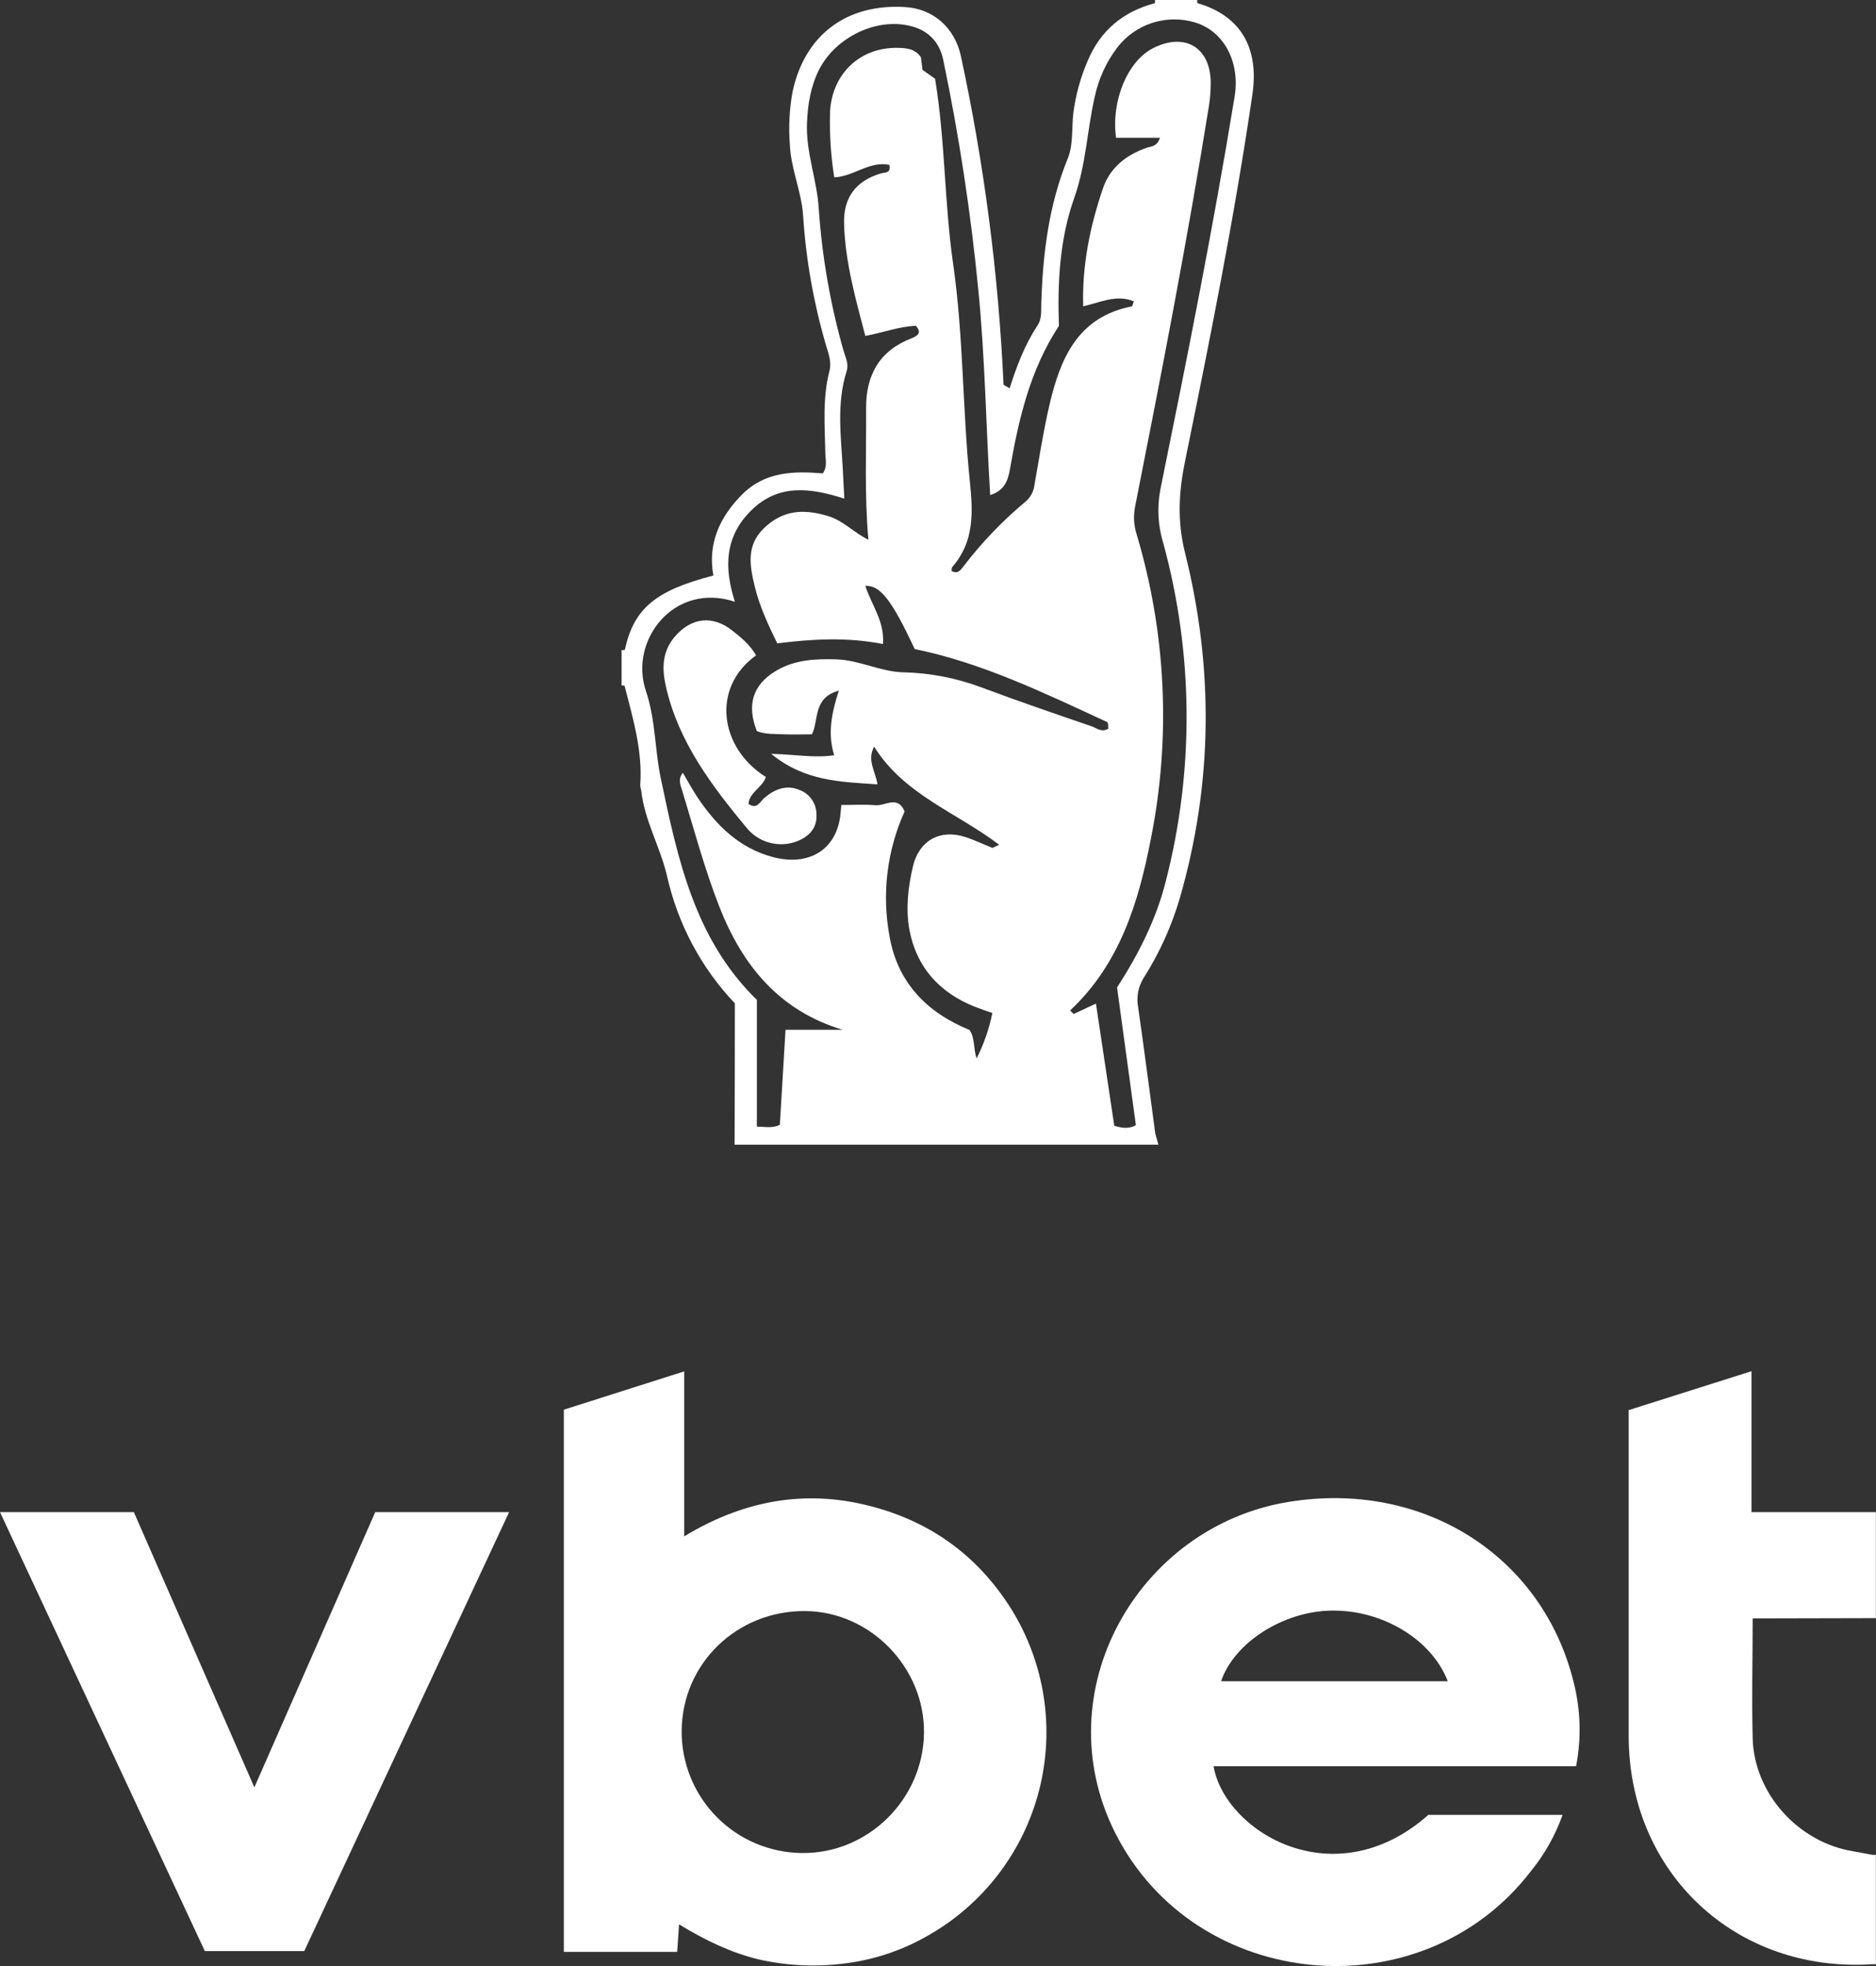 <?xml version="1.0"?>
<svg xmlns="http://www.w3.org/2000/svg" width="2785" height="2918" viewBox="0 0 2785 2918" fill="none">
<rect x="0" y="0" width="2785" height="2918" fill="#333333" stroke="none"/>
<path d="M2784.85 2401.33V2244.04H2779.61H2600.19V2034.89L2417.84 2092.62V2123.03C2417.84 2273.96 2417.84 2424.9 2417.84 2575.87C2417.84 2779.2 2576.6 2928.05 2779.61 2914.94H2784.85V2752.61H2779.61C2770.17 2750.94 2760.79 2749.15 2751.35 2747.37C2669.77 2734.32 2604.02 2661.7 2601.92 2579.59C2600.4 2520.35 2601.92 2461.05 2601.92 2401.75L2784.85 2401.33Z" fill="white"/>
<path d="M1280.41 2232.24C1185.77 2210.8 1097.89 2230.14 1015.68 2280V2035.15L837.051 2091.99V2896.59H1005.3L1008.08 2855.75C1046.56 2879.18 1084.52 2897.69 1126.26 2907.76C1168.93 2917.43 1212.99 2919.37 1256.34 2913.47C1298.81 2907.94 1339.78 2894.11 1376.93 2872.79C1417.72 2849.81 1453.43 2818.81 1481.91 2781.66C1510.39 2744.51 1531.06 2701.97 1542.65 2656.62C1554.25 2611.27 1556.54 2564.03 1549.39 2517.77C1542.24 2471.51 1525.79 2427.17 1501.03 2387.44C1449.23 2305.12 1375.25 2253.74 1280.41 2232.24ZM1190.22 2749.89C1142.6 2749.4 1097.12 2730.08 1063.71 2696.14C1030.3 2662.2 1011.69 2616.41 1011.96 2568.79C1012.59 2468.76 1094.07 2389.85 1195.73 2390.84C1292.2 2391.73 1372.79 2474.73 1371.69 2571.68C1370.53 2670.46 1288.27 2751.25 1190.22 2749.89Z" fill="white"/>
<path d="M1911.87 2229.04C1689.57 2265.74 1549.73 2510.44 1655.8 2720.53C1774.61 2955.84 2110.22 2987.4 2272.18 2777.47C2292.75 2752.34 2308.84 2723.86 2319.73 2693.26H2120.49C1981.4 2816.53 1818.7 2718.9 1801.51 2621.07H2339.76C2347.88 2579.36 2346.54 2536.35 2335.83 2495.23C2289.32 2308.58 2112.21 2195.8 1911.87 2229.04ZM1812.73 2495.02C1832.07 2437.82 1904.74 2391.26 1976.26 2390.16C2052.02 2388.8 2125.42 2432.84 2149.28 2495.02H1812.73Z" fill="white"/>
<path d="M377.606 2652.47L198.713 2244.04H0L304.098 2895.44H451.691L755.789 2244.04H557.024L377.606 2652.47Z" fill="white"/>
<path d="M1777.77 4.719C1777.19 3.215 1777.06 1.575 1777.4 0L1714.49 0C1714.99 1.59 1714.88 3.313 1714.17 4.824C1667.3 17.25 1633.69 45.248 1614.87 89.919C1604.09 114.733 1596.87 140.945 1593.42 167.778C1590.85 190.114 1593.42 214.494 1585.4 234.523C1556.93 304.098 1548.02 376.767 1545.82 450.905C1545.5 462.072 1546.86 473.135 1539.94 483.569C1521.02 512.091 1509.17 543.864 1498.84 576.266L1489.82 571.023C1482.33 407.172 1461.19 244.231 1426.64 83.889C1417.57 40.896 1385.06 12.741 1343.38 10.486C1256.87 5.243 1194.63 51.749 1176.55 136.32C1171.9 162.103 1170.57 188.373 1172.56 214.494C1174.08 250.671 1189.81 284.07 1192.22 319.356C1196.38 384.639 1207.76 449.261 1226.15 512.039C1229.82 524.36 1234.8 536.681 1231.39 550.418C1220.9 590.737 1224.42 631.843 1225.25 672.792C1225.25 682.019 1228.77 691.562 1221.53 702.52C1178.49 699.007 1135.55 699.426 1100.94 734.555C1067.75 768.425 1050.61 807.014 1059 854.15C972.748 876.275 940.922 903.33 927.605 964.254C926.069 964.843 924.402 965.006 922.781 964.726V1017.16C924.249 1017.16 925.7 1017.26 927.133 1017.47C939.559 1066.07 954.24 1114.31 950.412 1165.54C950.698 1168.13 951.207 1170.69 951.933 1173.19C956.809 1217.91 980.298 1257.08 990.312 1300.23C1006.17 1371.09 1040.94 1436.32 1090.93 1488.98C1090.93 1558.89 1090.79 1628.8 1090.51 1698.7H1719.73L1715.06 1682.19C1706.67 1619.95 1698.65 1557.72 1689.74 1495.59C1686.66 1480.23 1689.59 1464.28 1697.92 1451.02C1721.34 1414.17 1739.43 1374.19 1751.66 1332.27C1800.58 1162.39 1801.94 990.994 1759.21 820.332C1747.41 773.144 1749.88 730.151 1759.21 684.641C1796.23 503.545 1832.61 322.344 1859.35 139.361C1869.31 70.257 1841.11 23.07 1777.77 4.719ZM1832.87 143.084C1800.94 338.598 1762.04 532.749 1722.51 726.795C1717.54 753.152 1719.05 780.323 1726.91 805.966C1771.8 970.172 1773.06 1143.25 1730.58 1308.1C1716.37 1364.46 1690.37 1415.74 1658.33 1465.39L1686.28 1669.87C1675.79 1675.37 1665.99 1674.32 1654.19 1670.65L1626.98 1489.35L1593.89 1504.76L1588.65 1499.52C1662.05 1430.84 1690.05 1339.92 1708.3 1245.86C1738.57 1095.39 1731.36 939.784 1687.33 792.753C1683.13 779.476 1682.37 765.35 1685.12 751.7C1724.24 554.298 1762.67 356.529 1794.7 157.292C1796.46 146.105 1797.36 134.799 1797.38 123.474C1797.38 70.362 1759 47.24 1711.24 71.778C1673.96 91.125 1649.37 149.218 1656.81 204.48H1721.98C1717.89 217.85 1708.67 217.116 1702.32 219.318C1671.6 229.804 1647.58 249.308 1637.31 279.613C1618.28 335.767 1606.22 393.598 1608.05 454.575C1633.32 448.965 1657.07 436.434 1683.24 447.182C1681.45 451.743 1681.09 454.522 1680.2 454.68C1599.71 470.409 1573.87 532.382 1557.82 601.486C1548.75 640.442 1542.72 680.132 1535.7 719.612C1534.64 729.188 1529.97 738.001 1522.64 744.255C1488.39 772.781 1457.44 805.052 1430.36 840.465C1426.17 845.708 1422.18 852.577 1412.59 847.281C1413.01 845.289 1412.59 842.457 1414.01 840.989C1446.41 803.868 1444.52 760.456 1439.85 715.156C1428.79 607.515 1430.42 498.721 1414.95 391.5C1401.84 300.743 1403.31 208.832 1388.16 116.868L1369.49 103.708L1367.13 84.938C1358.32 72.145 1345.53 71.358 1333.47 71.044C1277.42 69.576 1235.32 108.899 1232.23 165.786C1231.29 198.381 1233.38 230.993 1238.47 263.202C1267.51 261.997 1290.9 238.35 1320.36 244.694C1322.88 257.697 1313.65 255.548 1307.57 257.383C1269.87 268.812 1251.63 293.612 1253.1 333.145C1254.83 389.403 1270.14 443.25 1284.55 498.512C1310.77 493.74 1334.26 484.513 1359.69 483.516C1368.44 493.531 1363.2 498.092 1353.03 502.077C1305.42 520.533 1285.39 556.71 1285.76 606.362C1286.23 670.013 1283.19 733.664 1289.17 800.932C1267.36 790.446 1252.47 772.987 1229.92 766.066C1193.22 754.741 1162.13 756.576 1133.71 784.259C1107.49 809.793 1113.16 839.941 1120.34 869.826C1127.26 898.663 1139.58 925.665 1153.9 954.764C1205.28 948.315 1257.24 945.169 1310.77 955.76C1313.7 922.467 1293.57 897.562 1284.55 869.354C1306.94 868.516 1323.72 890.327 1357.96 963.205C1458.36 983.758 1550.74 1028.69 1643.81 1071.63C1645.43 1072.37 1644.86 1077.92 1645.33 1081.38C1635.42 1087.41 1627.92 1080.39 1620.48 1077.82C1566.05 1059.15 1511.58 1040.54 1457.94 1020.46C1420.42 1006.29 1380.76 998.592 1340.65 997.705C1307.41 996.918 1275.9 979.564 1241.46 978.515C1209.42 977.519 1178.54 979.144 1150.59 996.394C1117.39 1016.88 1108.39 1046.41 1123.59 1085C1136.23 1089.93 1150.28 1089.14 1164.02 1089.72C1177.75 1090.3 1191.7 1089.72 1205.38 1089.72C1215.87 1068.75 1206.43 1035.51 1245.28 1024.92C1233.96 1059.78 1228.66 1089.46 1238.36 1120.81C1208.21 1125.22 1180.69 1119.5 1144.88 1118.72C1194.63 1159.56 1247.85 1160.24 1302.64 1164.02C1299.76 1144.62 1286.6 1128.31 1297.71 1108.02C1342.23 1179.69 1420.87 1205.91 1483.32 1253.72L1473.3 1258.34C1459.57 1252.78 1446.2 1246.28 1432.09 1241.87C1394.66 1230.08 1363.93 1248.22 1355.23 1285.97C1347.99 1316.9 1344.48 1348.47 1349.99 1379.51C1360.47 1435.45 1394.5 1472.88 1446.98 1493.96C1455.01 1497.16 1463.24 1499.83 1473.2 1503.29C1468.44 1526.72 1460.59 1549.41 1449.87 1570.77C1444.62 1555.67 1447.93 1541.78 1439.38 1528.51C1377.2 1503.19 1332.58 1459.2 1320.52 1389.42C1308.88 1326.85 1316.69 1262.22 1342.91 1204.23C1332.84 1179.69 1314.12 1196.31 1299.55 1195C1283.35 1193.53 1266.88 1194.63 1248.95 1194.63C1248.64 1197.83 1248.22 1202.03 1247.9 1206.22C1243.5 1259.75 1201.92 1286.76 1146.5 1271.66C1097.32 1258.29 1063.61 1225.04 1036.08 1184.25C1028.32 1172.72 1021.77 1160.35 1013.75 1146.82C1005.88 1156.2 1010.39 1165.8 1012.86 1173.66C1030.47 1231.34 1045.94 1289.48 1067.8 1345.32C1101.47 1431.36 1155.73 1499.52 1250.79 1528.15H1166.16L1157.72 1669.24C1146.4 1674.8 1135.96 1671.96 1123.59 1671.91V1483.79C1030.74 1393.5 1005.88 1273.28 980.979 1155.21C972.066 1112.79 973.167 1067.54 958.854 1025.28C933.53 950.57 1000.38 863.115 1090.98 893.001C1074.67 842.3 1075.72 796.004 1115.73 756.995C1155.73 717.987 1202.24 723.597 1253.41 739.955C1252.62 724.226 1251.94 710.227 1251.16 696.123C1248.48 647.467 1241.67 598.602 1256.92 550.628C1260.38 539.722 1254.88 529.656 1252.15 520.061C1232.6 451.276 1220.3 380.634 1215.45 309.289C1212.93 267.344 1196.26 226.291 1197.99 182.878C1199.09 155.562 1203.23 129.137 1215.5 104.232C1238.73 57.674 1296.25 27.579 1346.89 37.54C1374.63 42.783 1394.08 59.561 1400.22 88.555C1423.77 201.317 1441.17 315.278 1452.33 429.932C1462.35 530.652 1463.76 631.896 1469.95 734.712C1489.98 728.473 1496.16 714.736 1499.31 696.333C1512.21 622.196 1528.99 549.212 1572.03 483.569C1569.72 419.97 1573.08 354.537 1594.79 293.56C1612.35 244.327 1613.77 193.417 1625.14 143.818C1630.8 117.18 1642.25 92.118 1658.7 70.415C1671.92 53.288 1690.02 40.572 1710.61 33.944C1731.2 27.317 1753.32 27.09 1774.05 33.294C1817.04 46.191 1841.21 92.173 1832.87 143.084Z" fill="white"/>
<path d="M1087.26 935.888C1058.01 912.556 1026.44 916.384 1002.17 944.329C982.769 966.665 982.559 991.989 988.431 1018.2C1006.94 1100.78 1056.59 1166.06 1109.02 1229.29C1118.7 1240.81 1132.02 1248.67 1146.78 1251.59C1161.54 1254.51 1176.85 1252.3 1190.18 1245.33C1204.18 1237.68 1212.57 1226.62 1212.1 1209.73C1212.33 1201.81 1210.13 1194.01 1205.78 1187.39C1201.44 1180.76 1195.18 1175.62 1187.83 1172.67C1167.95 1164.01 1150.81 1170.67 1134.92 1183.94C1128.53 1189.18 1124.07 1202.03 1111.12 1193.01C1112.59 1175.44 1132.09 1168.68 1136.92 1153.11C1068.07 1109.85 1055.6 1020.46 1122.44 972.537C1113.11 956.441 1100.11 946.112 1087.26 935.888Z" fill="white"/>
</svg>
